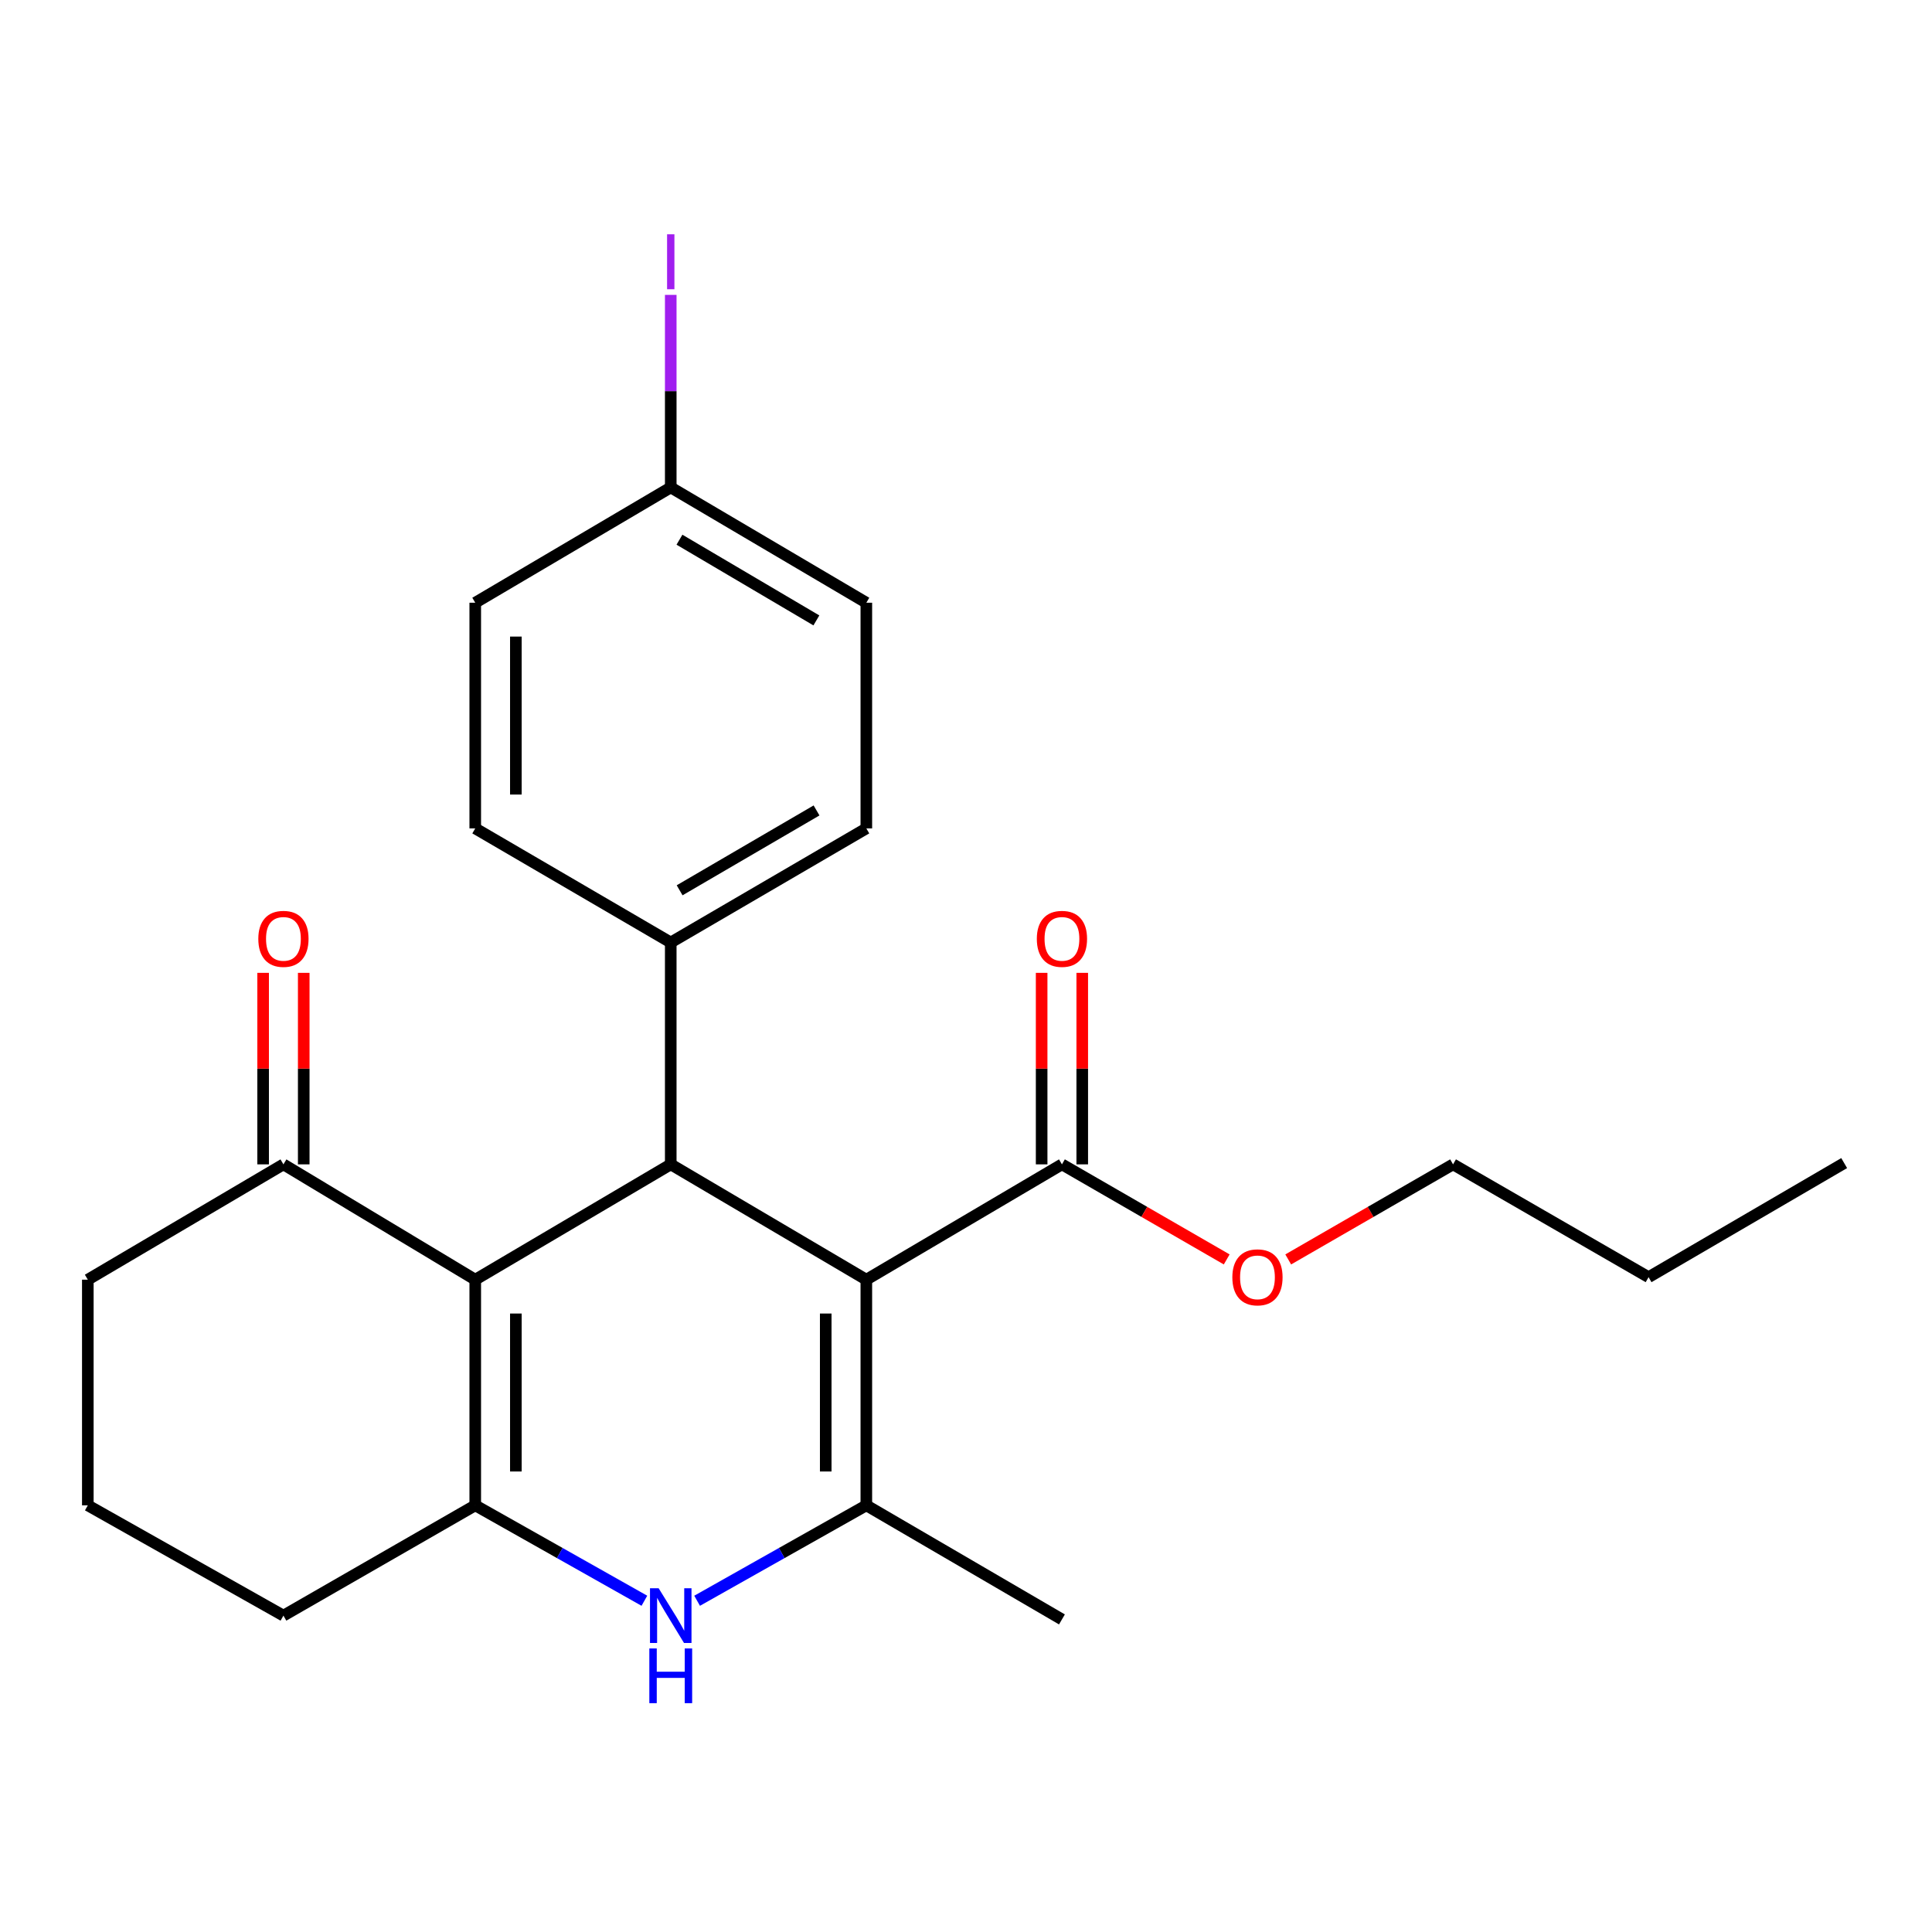 <?xml version='1.0' encoding='iso-8859-1'?>
<svg version='1.1' baseProfile='full'
              xmlns='http://www.w3.org/2000/svg'
                      xmlns:rdkit='http://www.rdkit.org/xml'
                      xmlns:xlink='http://www.w3.org/1999/xlink'
                  xml:space='preserve'
width='1000px' height='1000px' viewBox='0 0 1000 1000'>
<!-- END OF HEADER -->
<rect style='opacity:1.0;fill:#FFFFFF;stroke:none' width='1000' height='1000' x='0' y='0'> </rect>
<path class='bond-1' d='M 448.413,662.359 L 448.413,779.159' style='fill:none;fill-rule:evenodd;stroke:#000000;stroke-width:6px;stroke-linecap:butt;stroke-linejoin:miter;stroke-opacity:1' />
<path class='bond-1' d='M 427.395,679.879 L 427.395,761.639' style='fill:none;fill-rule:evenodd;stroke:#000000;stroke-width:6px;stroke-linecap:butt;stroke-linejoin:miter;stroke-opacity:1' />
<path class='bond-2' d='M 448.413,662.359 L 347.177,602.668' style='fill:none;fill-rule:evenodd;stroke:#000000;stroke-width:6px;stroke-linecap:butt;stroke-linejoin:miter;stroke-opacity:1' />
<path class='bond-5' d='M 448.413,662.359 L 549.66,602.668' style='fill:none;fill-rule:evenodd;stroke:#000000;stroke-width:6px;stroke-linecap:butt;stroke-linejoin:miter;stroke-opacity:1' />
<path class='bond-0' d='M 245.988,662.359 L 347.177,602.668' style='fill:none;fill-rule:evenodd;stroke:#000000;stroke-width:6px;stroke-linecap:butt;stroke-linejoin:miter;stroke-opacity:1' />
<path class='bond-3' d='M 245.988,662.359 L 245.988,779.159' style='fill:none;fill-rule:evenodd;stroke:#000000;stroke-width:6px;stroke-linecap:butt;stroke-linejoin:miter;stroke-opacity:1' />
<path class='bond-3' d='M 267.006,679.879 L 267.006,761.639' style='fill:none;fill-rule:evenodd;stroke:#000000;stroke-width:6px;stroke-linecap:butt;stroke-linejoin:miter;stroke-opacity:1' />
<path class='bond-6' d='M 245.988,662.359 L 146.702,602.668' style='fill:none;fill-rule:evenodd;stroke:#000000;stroke-width:6px;stroke-linecap:butt;stroke-linejoin:miter;stroke-opacity:1' />
<path class='bond-4' d='M 448.413,779.159 L 404.618,803.855' style='fill:none;fill-rule:evenodd;stroke:#000000;stroke-width:6px;stroke-linecap:butt;stroke-linejoin:miter;stroke-opacity:1' />
<path class='bond-4' d='M 404.618,803.855 L 360.823,828.551' style='fill:none;fill-rule:evenodd;stroke:#0000FF;stroke-width:6px;stroke-linecap:butt;stroke-linejoin:miter;stroke-opacity:1' />
<path class='bond-15' d='M 448.413,779.159 L 549.66,838.208' style='fill:none;fill-rule:evenodd;stroke:#000000;stroke-width:6px;stroke-linecap:butt;stroke-linejoin:miter;stroke-opacity:1' />
<path class='bond-7' d='M 347.177,602.668 L 347.177,487.829' style='fill:none;fill-rule:evenodd;stroke:#000000;stroke-width:6px;stroke-linecap:butt;stroke-linejoin:miter;stroke-opacity:1' />
<path class='bond-12' d='M 245.988,779.159 L 146.702,836.246' style='fill:none;fill-rule:evenodd;stroke:#000000;stroke-width:6px;stroke-linecap:butt;stroke-linejoin:miter;stroke-opacity:1' />
<path class='bond-24' d='M 245.988,779.159 L 289.76,803.854' style='fill:none;fill-rule:evenodd;stroke:#000000;stroke-width:6px;stroke-linecap:butt;stroke-linejoin:miter;stroke-opacity:1' />
<path class='bond-24' d='M 289.76,803.854 L 333.533,828.548' style='fill:none;fill-rule:evenodd;stroke:#0000FF;stroke-width:6px;stroke-linecap:butt;stroke-linejoin:miter;stroke-opacity:1' />
<path class='bond-8' d='M 560.169,602.668 L 560.169,553.108' style='fill:none;fill-rule:evenodd;stroke:#000000;stroke-width:6px;stroke-linecap:butt;stroke-linejoin:miter;stroke-opacity:1' />
<path class='bond-8' d='M 560.169,553.108 L 560.169,503.547' style='fill:none;fill-rule:evenodd;stroke:#FF0000;stroke-width:6px;stroke-linecap:butt;stroke-linejoin:miter;stroke-opacity:1' />
<path class='bond-8' d='M 539.152,602.668 L 539.152,553.108' style='fill:none;fill-rule:evenodd;stroke:#000000;stroke-width:6px;stroke-linecap:butt;stroke-linejoin:miter;stroke-opacity:1' />
<path class='bond-8' d='M 539.152,553.108 L 539.152,503.547' style='fill:none;fill-rule:evenodd;stroke:#FF0000;stroke-width:6px;stroke-linecap:butt;stroke-linejoin:miter;stroke-opacity:1' />
<path class='bond-13' d='M 549.66,602.668 L 592.3,627.272' style='fill:none;fill-rule:evenodd;stroke:#000000;stroke-width:6px;stroke-linecap:butt;stroke-linejoin:miter;stroke-opacity:1' />
<path class='bond-13' d='M 592.3,627.272 L 634.94,651.876' style='fill:none;fill-rule:evenodd;stroke:#FF0000;stroke-width:6px;stroke-linecap:butt;stroke-linejoin:miter;stroke-opacity:1' />
<path class='bond-9' d='M 157.211,602.668 L 157.211,553.108' style='fill:none;fill-rule:evenodd;stroke:#000000;stroke-width:6px;stroke-linecap:butt;stroke-linejoin:miter;stroke-opacity:1' />
<path class='bond-9' d='M 157.211,553.108 L 157.211,503.547' style='fill:none;fill-rule:evenodd;stroke:#FF0000;stroke-width:6px;stroke-linecap:butt;stroke-linejoin:miter;stroke-opacity:1' />
<path class='bond-9' d='M 136.193,602.668 L 136.193,553.108' style='fill:none;fill-rule:evenodd;stroke:#000000;stroke-width:6px;stroke-linecap:butt;stroke-linejoin:miter;stroke-opacity:1' />
<path class='bond-9' d='M 136.193,553.108 L 136.193,503.547' style='fill:none;fill-rule:evenodd;stroke:#FF0000;stroke-width:6px;stroke-linecap:butt;stroke-linejoin:miter;stroke-opacity:1' />
<path class='bond-19' d='M 146.702,602.668 L 45.455,662.359' style='fill:none;fill-rule:evenodd;stroke:#000000;stroke-width:6px;stroke-linecap:butt;stroke-linejoin:miter;stroke-opacity:1' />
<path class='bond-10' d='M 347.177,487.829 L 448.413,428.781' style='fill:none;fill-rule:evenodd;stroke:#000000;stroke-width:6px;stroke-linecap:butt;stroke-linejoin:miter;stroke-opacity:1' />
<path class='bond-10' d='M 351.773,460.816 L 422.638,419.483' style='fill:none;fill-rule:evenodd;stroke:#000000;stroke-width:6px;stroke-linecap:butt;stroke-linejoin:miter;stroke-opacity:1' />
<path class='bond-11' d='M 347.177,487.829 L 245.988,428.781' style='fill:none;fill-rule:evenodd;stroke:#000000;stroke-width:6px;stroke-linecap:butt;stroke-linejoin:miter;stroke-opacity:1' />
<path class='bond-17' d='M 448.413,428.781 L 448.413,311.968' style='fill:none;fill-rule:evenodd;stroke:#000000;stroke-width:6px;stroke-linecap:butt;stroke-linejoin:miter;stroke-opacity:1' />
<path class='bond-16' d='M 245.988,428.781 L 245.988,311.968' style='fill:none;fill-rule:evenodd;stroke:#000000;stroke-width:6px;stroke-linecap:butt;stroke-linejoin:miter;stroke-opacity:1' />
<path class='bond-16' d='M 267.006,411.259 L 267.006,329.49' style='fill:none;fill-rule:evenodd;stroke:#000000;stroke-width:6px;stroke-linecap:butt;stroke-linejoin:miter;stroke-opacity:1' />
<path class='bond-26' d='M 146.702,836.246 L 45.455,779.159' style='fill:none;fill-rule:evenodd;stroke:#000000;stroke-width:6px;stroke-linecap:butt;stroke-linejoin:miter;stroke-opacity:1' />
<path class='bond-21' d='M 666.783,651.879 L 709.44,627.273' style='fill:none;fill-rule:evenodd;stroke:#FF0000;stroke-width:6px;stroke-linecap:butt;stroke-linejoin:miter;stroke-opacity:1' />
<path class='bond-21' d='M 709.44,627.273 L 752.097,602.668' style='fill:none;fill-rule:evenodd;stroke:#000000;stroke-width:6px;stroke-linecap:butt;stroke-linejoin:miter;stroke-opacity:1' />
<path class='bond-14' d='M 347.177,252.289 L 245.988,311.968' style='fill:none;fill-rule:evenodd;stroke:#000000;stroke-width:6px;stroke-linecap:butt;stroke-linejoin:miter;stroke-opacity:1' />
<path class='bond-18' d='M 347.177,252.289 L 347.177,202.459' style='fill:none;fill-rule:evenodd;stroke:#000000;stroke-width:6px;stroke-linecap:butt;stroke-linejoin:miter;stroke-opacity:1' />
<path class='bond-18' d='M 347.177,202.459 L 347.177,152.629' style='fill:none;fill-rule:evenodd;stroke:#A01EEF;stroke-width:6px;stroke-linecap:butt;stroke-linejoin:miter;stroke-opacity:1' />
<path class='bond-25' d='M 347.177,252.289 L 448.413,311.968' style='fill:none;fill-rule:evenodd;stroke:#000000;stroke-width:6px;stroke-linecap:butt;stroke-linejoin:miter;stroke-opacity:1' />
<path class='bond-25' d='M 351.689,279.347 L 422.554,321.122' style='fill:none;fill-rule:evenodd;stroke:#000000;stroke-width:6px;stroke-linecap:butt;stroke-linejoin:miter;stroke-opacity:1' />
<path class='bond-20' d='M 45.455,662.359 L 45.455,779.159' style='fill:none;fill-rule:evenodd;stroke:#000000;stroke-width:6px;stroke-linecap:butt;stroke-linejoin:miter;stroke-opacity:1' />
<path class='bond-22' d='M 752.097,602.668 L 853.298,661.063' style='fill:none;fill-rule:evenodd;stroke:#000000;stroke-width:6px;stroke-linecap:butt;stroke-linejoin:miter;stroke-opacity:1' />
<path class='bond-23' d='M 853.298,661.063 L 954.545,602.014' style='fill:none;fill-rule:evenodd;stroke:#000000;stroke-width:6px;stroke-linecap:butt;stroke-linejoin:miter;stroke-opacity:1' />
<path  class='atom-5' d='M 340.917 822.086
L 350.197 837.086
Q 351.117 838.566, 352.597 841.246
Q 354.077 843.926, 354.157 844.086
L 354.157 822.086
L 357.917 822.086
L 357.917 850.406
L 354.037 850.406
L 344.077 834.006
Q 342.917 832.086, 341.677 829.886
Q 340.477 827.686, 340.117 827.006
L 340.117 850.406
L 336.437 850.406
L 336.437 822.086
L 340.917 822.086
' fill='#0000FF'/>
<path  class='atom-5' d='M 336.097 853.238
L 339.937 853.238
L 339.937 865.278
L 354.417 865.278
L 354.417 853.238
L 358.257 853.238
L 358.257 881.558
L 354.417 881.558
L 354.417 868.478
L 339.937 868.478
L 339.937 881.558
L 336.097 881.558
L 336.097 853.238
' fill='#0000FF'/>
<path  class='atom-9' d='M 536.66 485.947
Q 536.66 479.147, 540.02 475.347
Q 543.38 471.547, 549.66 471.547
Q 555.94 471.547, 559.3 475.347
Q 562.66 479.147, 562.66 485.947
Q 562.66 492.827, 559.26 496.747
Q 555.86 500.627, 549.66 500.627
Q 543.42 500.627, 540.02 496.747
Q 536.66 492.867, 536.66 485.947
M 549.66 497.427
Q 553.98 497.427, 556.3 494.547
Q 558.66 491.627, 558.66 485.947
Q 558.66 480.387, 556.3 477.587
Q 553.98 474.747, 549.66 474.747
Q 545.34 474.747, 542.98 477.547
Q 540.66 480.347, 540.66 485.947
Q 540.66 491.667, 542.98 494.547
Q 545.34 497.427, 549.66 497.427
' fill='#FF0000'/>
<path  class='atom-10' d='M 133.702 485.947
Q 133.702 479.147, 137.062 475.347
Q 140.422 471.547, 146.702 471.547
Q 152.982 471.547, 156.342 475.347
Q 159.702 479.147, 159.702 485.947
Q 159.702 492.827, 156.302 496.747
Q 152.902 500.627, 146.702 500.627
Q 140.462 500.627, 137.062 496.747
Q 133.702 492.867, 133.702 485.947
M 146.702 497.427
Q 151.022 497.427, 153.342 494.547
Q 155.702 491.627, 155.702 485.947
Q 155.702 480.387, 153.342 477.587
Q 151.022 474.747, 146.702 474.747
Q 142.382 474.747, 140.022 477.547
Q 137.702 480.347, 137.702 485.947
Q 137.702 491.667, 140.022 494.547
Q 142.382 497.427, 146.702 497.427
' fill='#FF0000'/>
<path  class='atom-14' d='M 637.861 661.143
Q 637.861 654.343, 641.221 650.543
Q 644.581 646.743, 650.861 646.743
Q 657.141 646.743, 660.501 650.543
Q 663.861 654.343, 663.861 661.143
Q 663.861 668.023, 660.461 671.943
Q 657.061 675.823, 650.861 675.823
Q 644.621 675.823, 641.221 671.943
Q 637.861 668.063, 637.861 661.143
M 650.861 672.623
Q 655.181 672.623, 657.501 669.743
Q 659.861 666.823, 659.861 661.143
Q 659.861 655.583, 657.501 652.783
Q 655.181 649.943, 650.861 649.943
Q 646.541 649.943, 644.181 652.743
Q 641.861 655.543, 641.861 661.143
Q 641.861 666.863, 644.181 669.743
Q 646.541 672.623, 650.861 672.623
' fill='#FF0000'/>
<path  class='atom-19' d='M 345.277 121.268
L 349.077 121.268
L 349.077 149.708
L 345.277 149.708
L 345.277 121.268
' fill='#A01EEF'/>
</svg>
